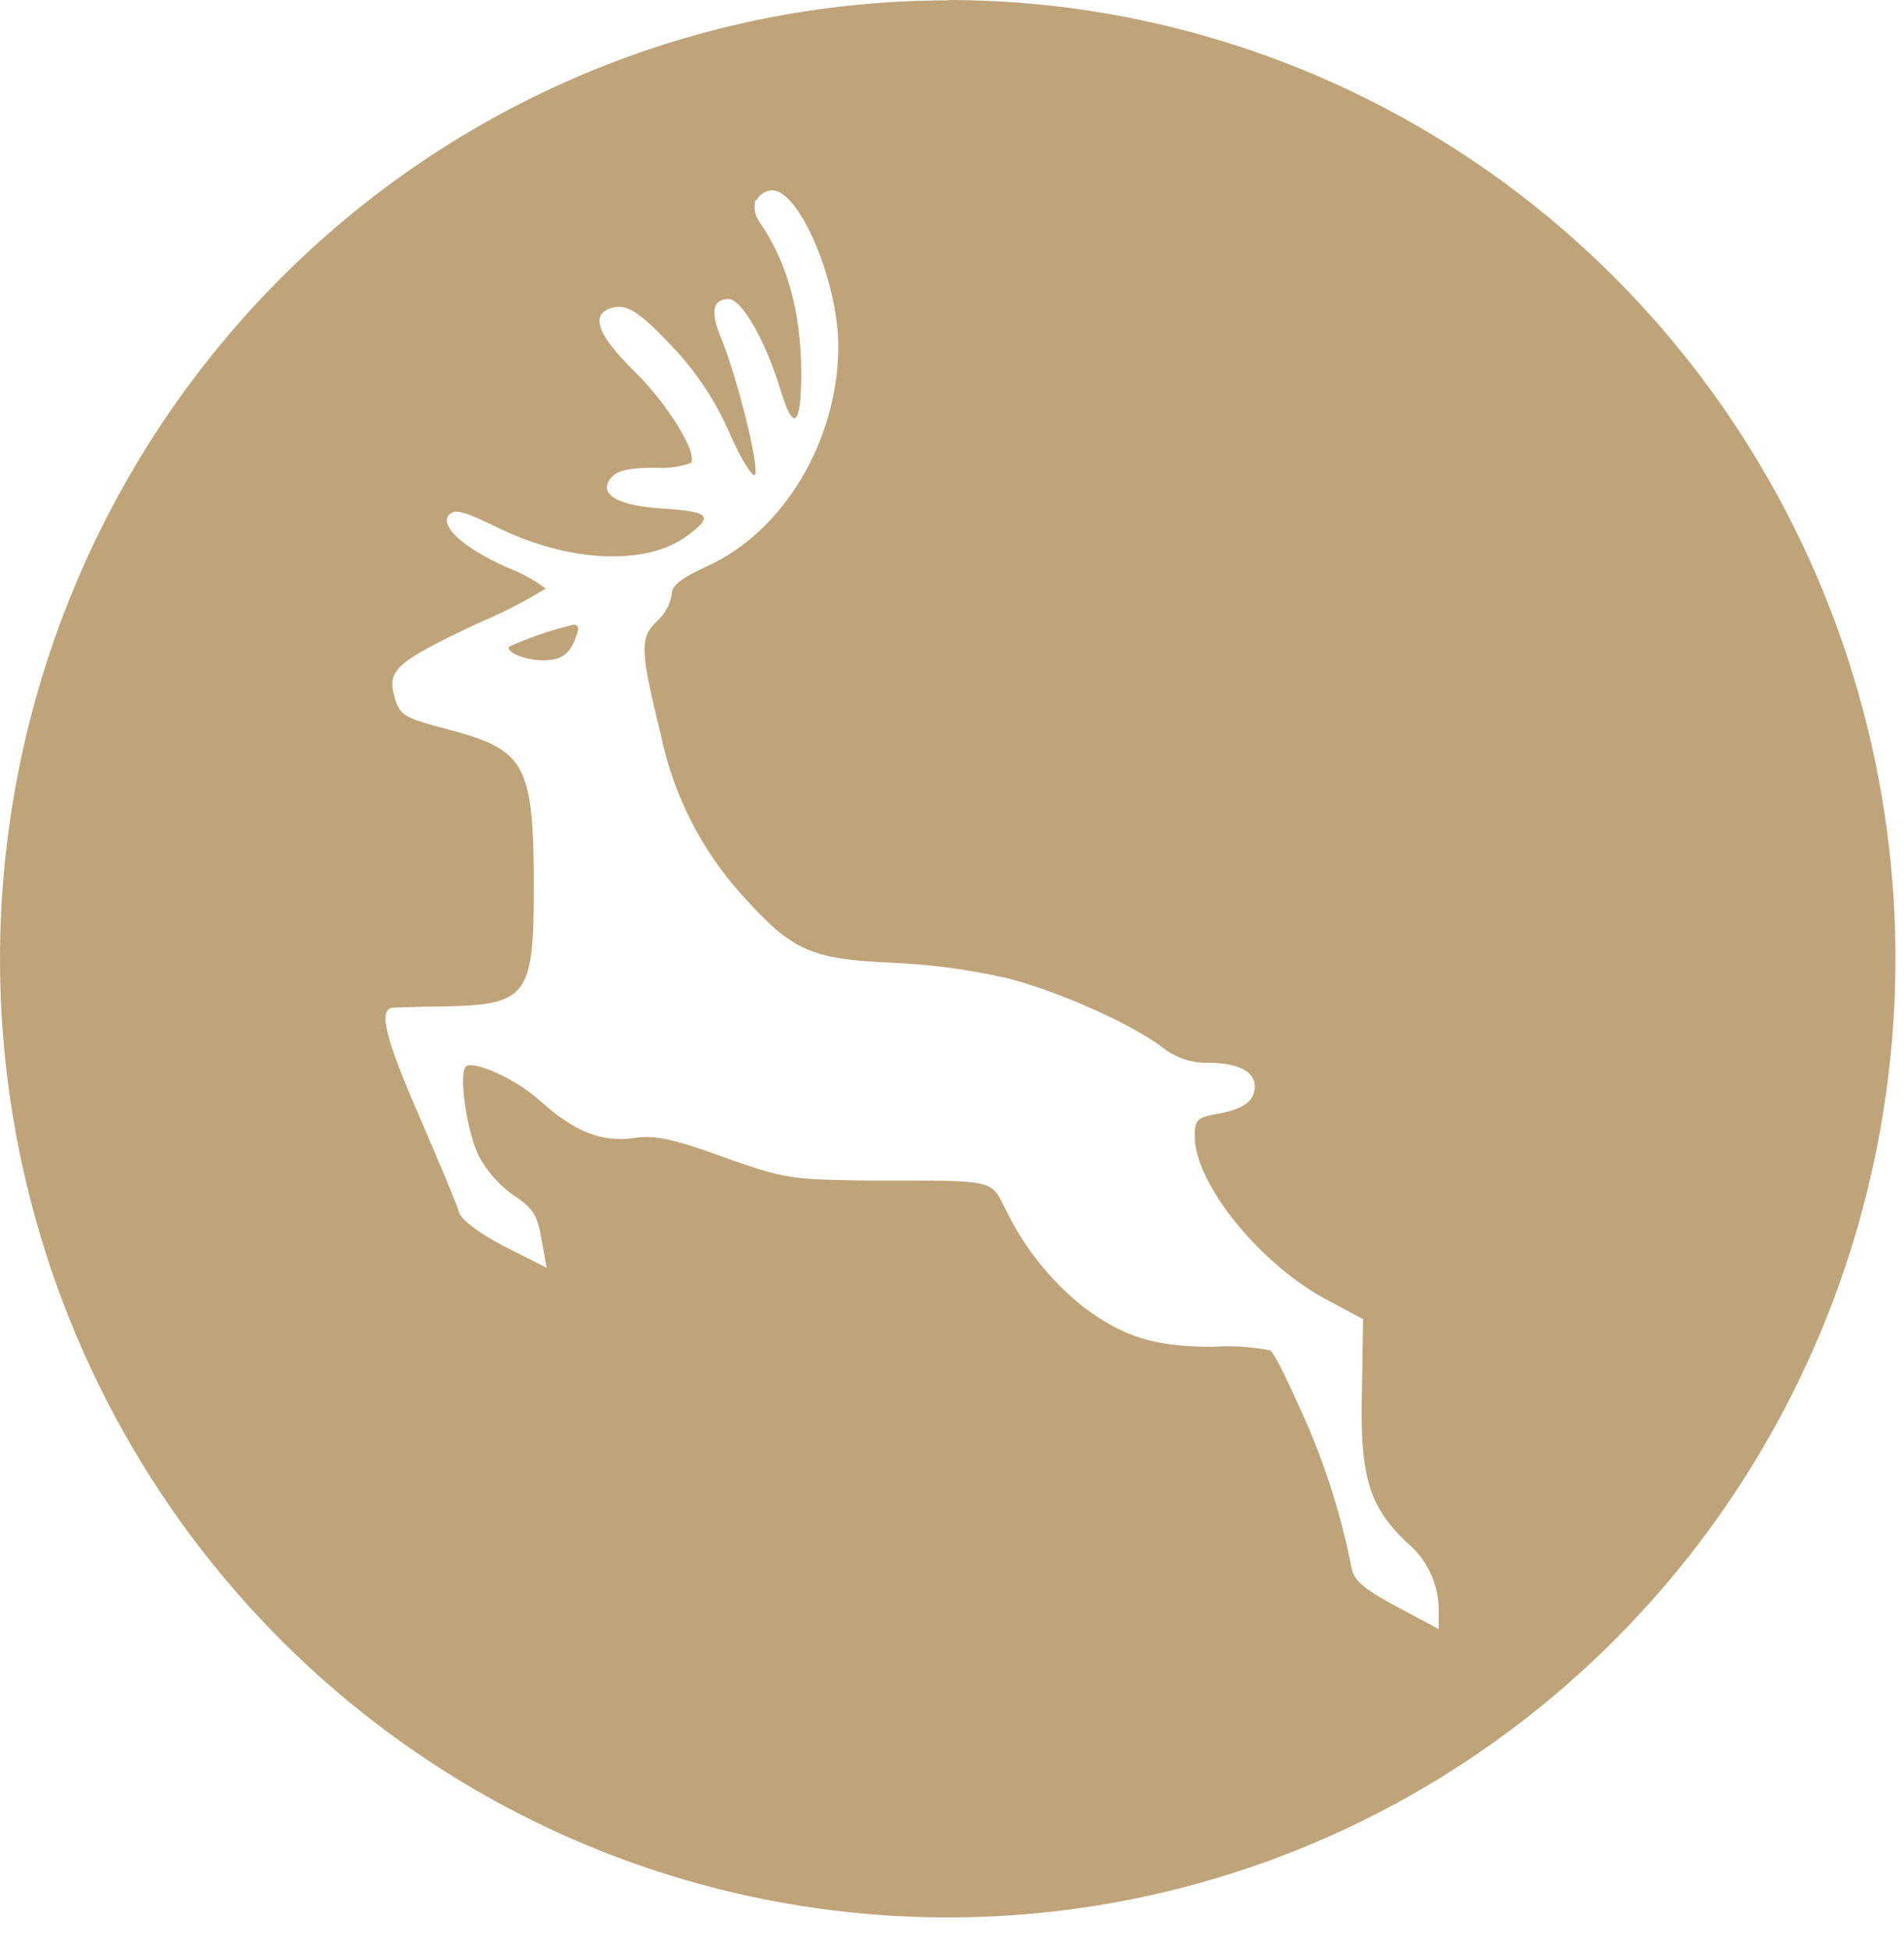 <?xml version="1.0" encoding="UTF-8"?> <svg xmlns="http://www.w3.org/2000/svg" width="41" height="42" viewBox="0 0 41 42" fill="none"><path fill-rule="evenodd" clip-rule="evenodd" d="M12.421 13.657C12.28 14.084 12.101 14.215 11.691 14.215C11.281 14.215 10.859 14.019 10.973 13.916C11.415 13.718 11.874 13.562 12.344 13.449C12.449 13.436 12.474 13.527 12.421 13.657ZM16.265 4.314C16.229 4.459 16.253 4.613 16.329 4.741C16.945 5.61 17.253 6.711 17.253 8.032C17.253 9.173 17.087 9.316 16.816 8.422C16.483 7.321 15.971 6.439 15.688 6.439C15.355 6.439 15.293 6.69 15.509 7.231C15.87 8.085 16.369 10.107 16.255 10.223C16.205 10.276 15.961 9.899 15.718 9.341C15.439 8.697 15.058 8.103 14.59 7.582C13.783 6.713 13.5 6.52 13.154 6.635C12.707 6.778 12.873 7.218 13.651 7.984C14.369 8.683 15.022 9.743 14.881 9.967C14.621 10.056 14.347 10.091 14.073 10.07C13.549 10.07 13.281 10.135 13.164 10.278C12.856 10.64 13.306 10.899 14.319 10.951C15.278 11.017 15.368 11.107 14.816 11.522C13.932 12.195 12.228 12.117 10.65 11.326C10.009 11.017 9.805 10.951 9.676 11.075C9.448 11.308 9.959 11.788 10.918 12.215C11.215 12.329 11.495 12.482 11.751 12.67C11.279 12.959 10.787 13.21 10.277 13.424C8.521 14.253 8.33 14.429 8.496 15.004C8.611 15.406 8.675 15.446 9.701 15.717C11.313 16.145 11.495 16.471 11.495 19.099C11.495 21.446 11.353 21.627 9.572 21.667C9.048 21.667 8.534 21.692 8.456 21.692C8.136 21.73 8.302 22.365 9.048 24.076C9.455 25.021 9.84 25.928 9.88 26.086C9.92 26.244 10.277 26.528 10.874 26.84L11.771 27.292L11.681 26.79C11.567 26.129 11.515 26.036 11 25.689C10.723 25.48 10.492 25.215 10.322 24.91C10.054 24.393 9.86 23.071 10.041 22.953C10.223 22.835 11.117 23.227 11.641 23.707C12.359 24.355 12.96 24.601 13.654 24.498C14.103 24.433 14.486 24.511 15.589 24.913C16.908 25.38 17.012 25.393 18.741 25.415C21.521 25.415 21.315 25.378 21.675 26.076C22.066 26.872 22.626 27.571 23.315 28.124C24.187 28.784 24.865 28.993 26.11 28.993C26.525 28.965 26.943 28.991 27.352 29.071C27.441 29.121 27.762 29.794 28.097 30.548C28.553 31.582 28.892 32.664 29.108 33.774C29.16 34.025 29.392 34.226 30.082 34.59L30.981 35.07V34.681C30.983 34.395 30.92 34.112 30.798 33.854C30.676 33.596 30.497 33.369 30.276 33.191C29.481 32.425 29.282 31.779 29.327 29.963L29.352 28.398L28.621 28.008C27.163 27.254 25.727 25.496 25.727 24.458C25.727 24.106 25.777 24.056 26.224 23.978C26.788 23.873 27.019 23.704 27.019 23.38C27.019 23.056 26.634 22.878 25.993 22.878C25.656 22.882 25.328 22.773 25.059 22.569C24.418 22.066 22.823 21.35 21.7 21.061C20.879 20.874 20.042 20.761 19.201 20.725C17.447 20.647 17.062 20.473 15.971 19.26C15.099 18.293 14.498 17.107 14.232 15.825C13.785 14.012 13.77 13.728 14.143 13.378C14.31 13.229 14.423 13.027 14.463 12.806C14.463 12.6 14.657 12.456 15.234 12.185C16.871 11.446 18.051 9.477 18.051 7.454C18.051 6.067 17.218 4.098 16.63 4.098C16.561 4.099 16.493 4.119 16.434 4.155C16.375 4.192 16.327 4.244 16.294 4.306L16.265 4.314ZM20.446 0C24.48 0.007 28.422 1.224 31.773 3.496C35.124 5.768 37.734 8.994 39.273 12.765C40.812 16.537 41.212 20.685 40.42 24.686C39.63 28.687 37.684 32.361 34.829 35.244C31.974 38.127 28.338 40.09 24.381 40.884C20.423 41.678 16.322 41.268 12.595 39.706C8.868 38.144 5.682 35.5 3.44 32.107C1.199 28.715 0.001 24.727 0 20.647C0.003 15.174 2.153 9.926 5.979 6.056C9.806 2.187 14.995 0.011 20.406 0.008" fill="#C0A479"></path></svg> 